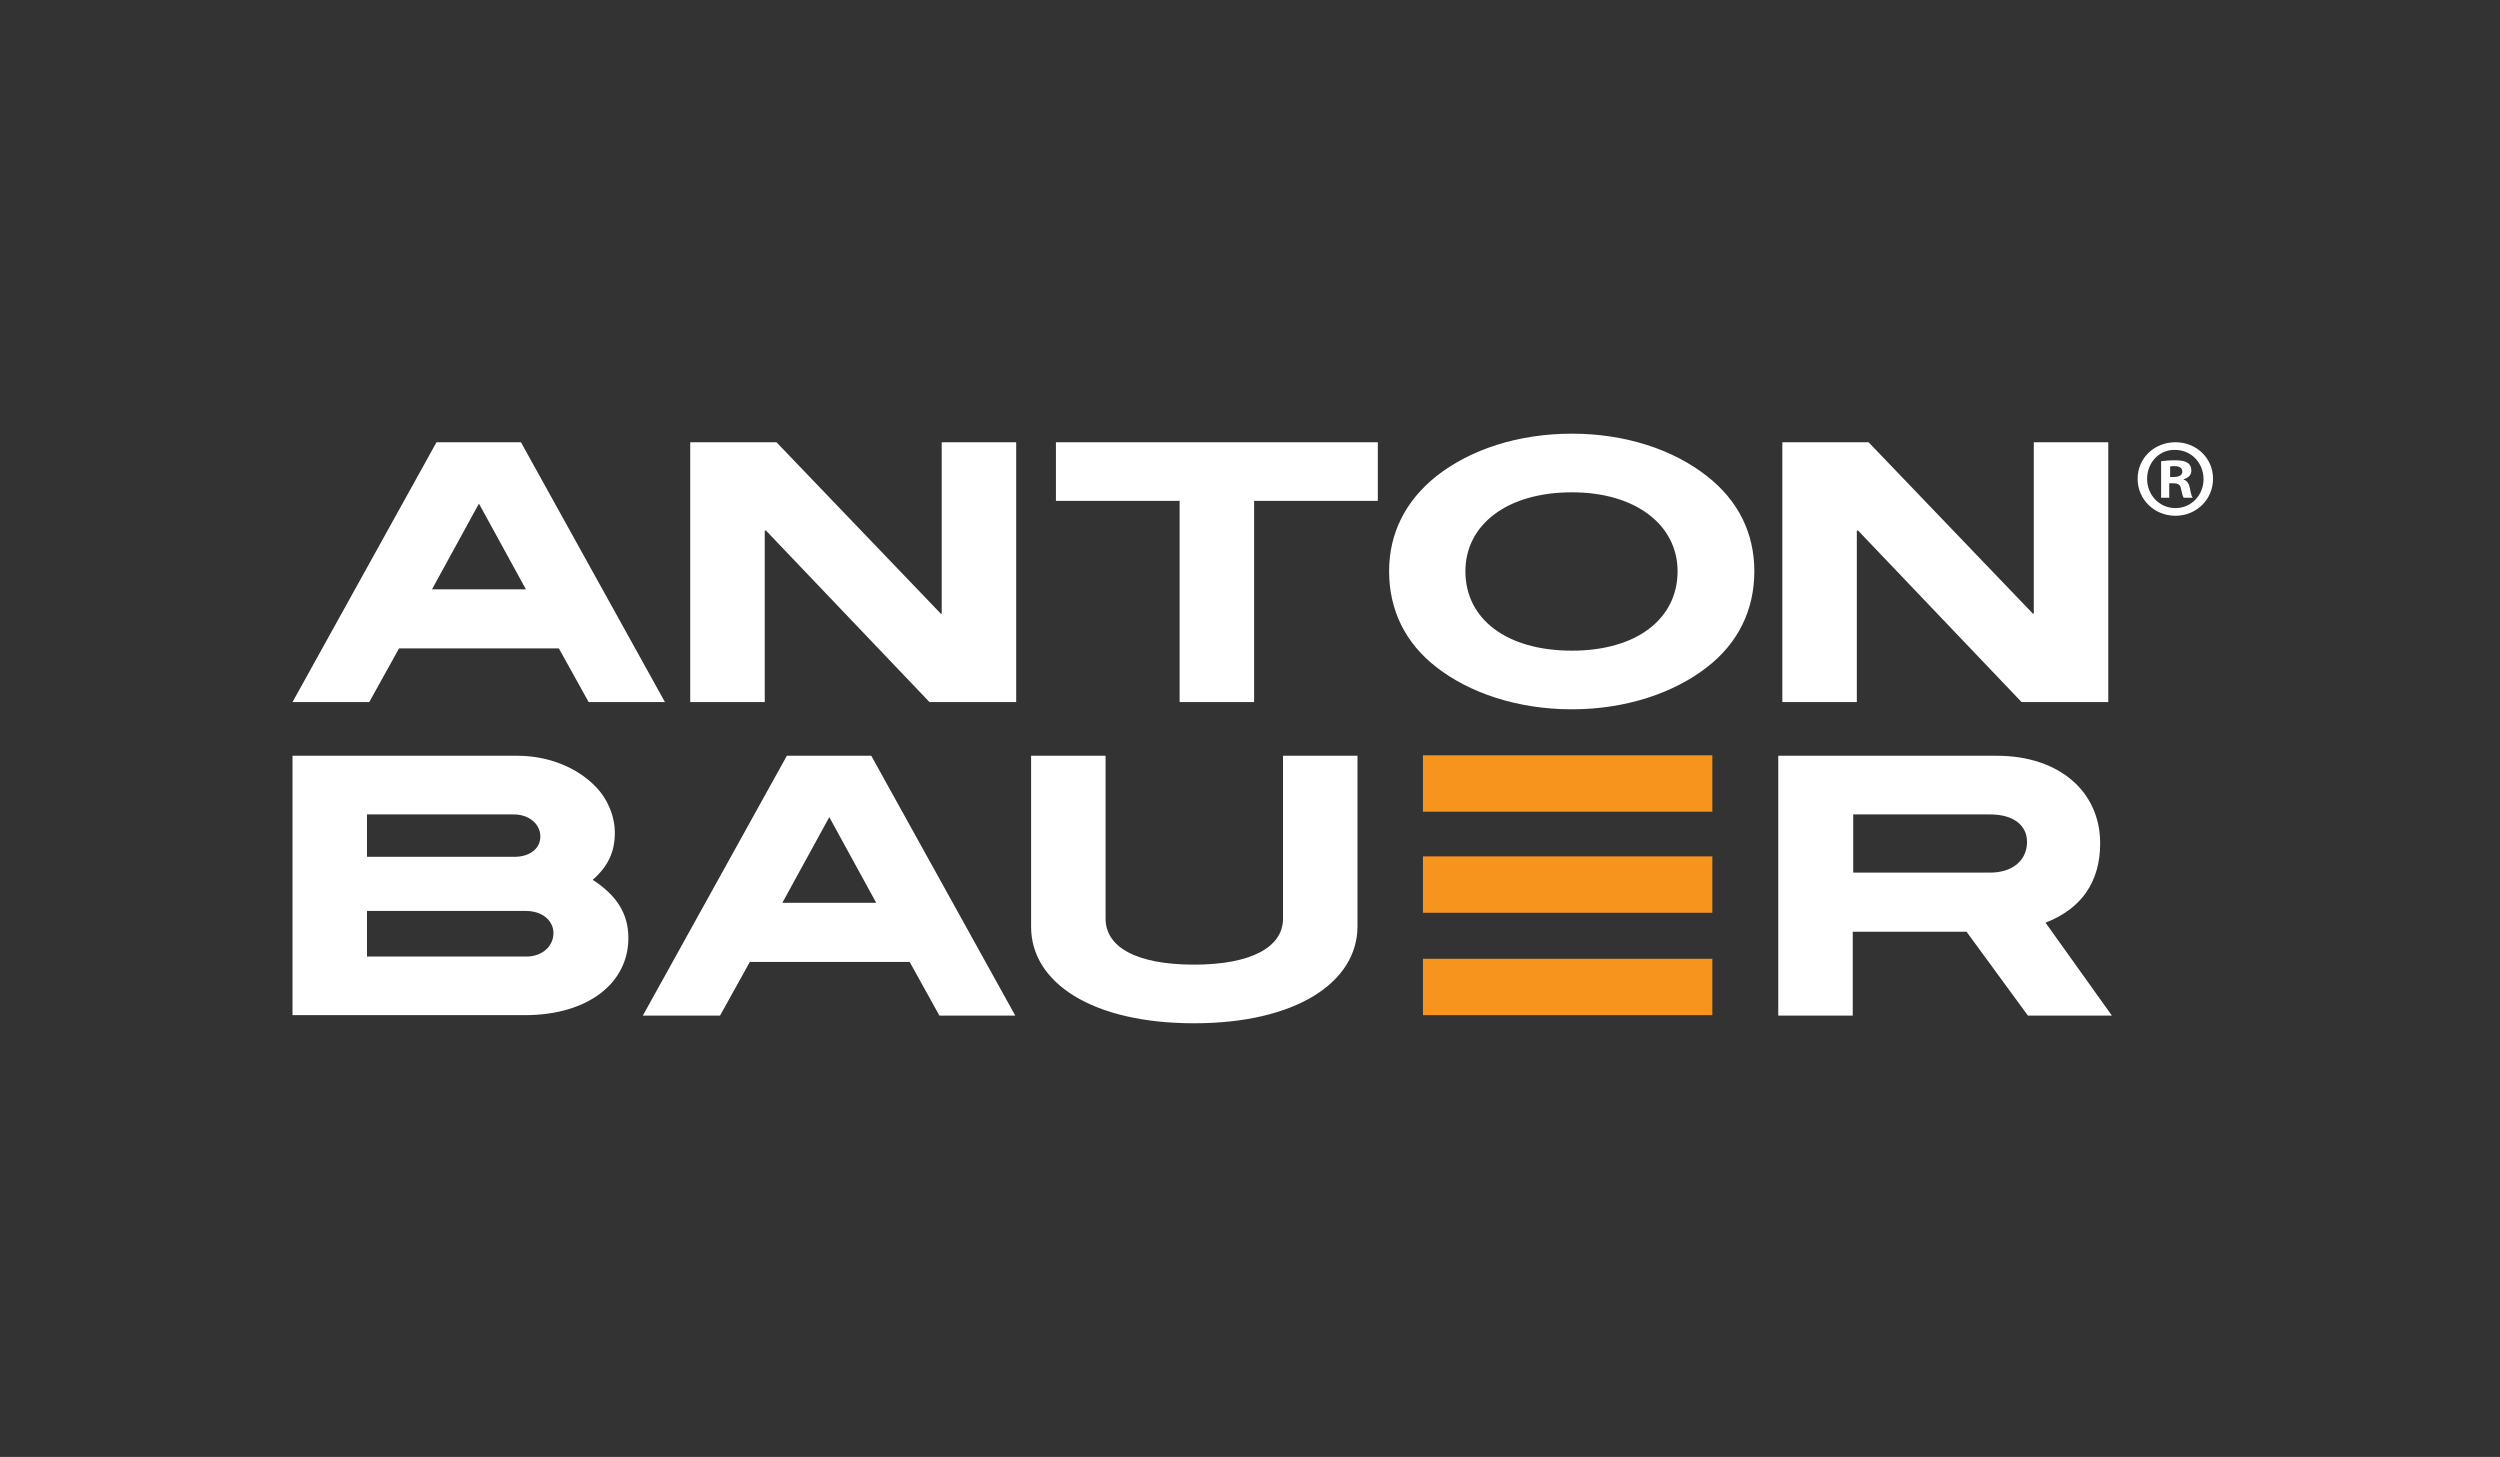 <svg xmlns="http://www.w3.org/2000/svg" fill="none" viewBox="0 0 151 88" height="88" width="151">
<rect x="0" y="0" width="151" height="88" fill="#333333" stroke="none"/>
<g clip-path="url(#clip0_2762_2778)">
<path fill="#F7941D" d="M103.426 57.91H85.947V61.316H103.426V57.91Z"></path>
<path fill="#F7941D" d="M103.426 45.621H85.947V49.027H103.426V45.621Z"></path>
<path fill="#F7941D" d="M103.426 51.725H85.947V55.131H103.426V51.725Z"></path>
<path fill="white" d="M35.555 42.406L33.755 39.163H24.102L22.302 42.406H17.667L26.365 26.711H31.465L40.163 42.406H35.555ZM28.928 30.417L26.093 35.594H31.764L28.928 30.417ZM56.142 42.406L46.271 32.052H46.19V42.406H41.69V26.711H46.898L56.824 37.065H56.879V26.711H61.378V42.406H56.142ZM75.749 30.253V42.406H71.249V30.253H63.778V26.711H83.22V30.253H75.749ZM103.126 40.281C101.108 41.861 98.19 42.842 94.945 42.842C91.673 42.842 88.755 41.861 86.738 40.281C84.883 38.837 83.902 36.847 83.902 34.504C83.902 32.215 84.883 30.253 86.765 28.755C88.81 27.147 91.701 26.194 94.945 26.194C98.163 26.194 101.054 27.147 103.099 28.755C104.98 30.226 105.962 32.188 105.962 34.504C105.962 36.847 104.98 38.837 103.126 40.281ZM94.945 29.736C91.019 29.736 88.51 31.698 88.51 34.504C88.51 37.365 90.964 39.3 94.945 39.3C98.872 39.3 101.326 37.365 101.326 34.504C101.326 31.725 98.818 29.736 94.945 29.736ZM122.105 42.406L112.234 32.052H112.152V42.406H107.653V26.711H112.861L122.787 37.065H122.841V26.711H127.34V42.406H122.105ZM37.954 56.656C37.954 59.354 35.555 61.316 31.683 61.316H17.667V45.648H31.246C33.128 45.648 34.873 46.357 35.991 47.529C36.727 48.291 37.136 49.327 37.136 50.308C37.136 51.452 36.727 52.324 35.8 53.142C37.273 54.095 37.954 55.212 37.954 56.656ZM32.637 50.526C32.637 49.79 31.983 49.191 31.028 49.191H22.166V51.752H31.137C32.037 51.725 32.637 51.234 32.637 50.526ZM33.428 56.357C33.428 55.621 32.773 55.022 31.764 55.022H22.166V57.774H31.819C32.719 57.774 33.428 57.174 33.428 56.357ZM56.742 61.343L54.943 58.1H45.29L43.49 61.343H38.827L47.526 45.648H52.625L61.323 61.343H56.742ZM50.089 49.354L47.253 54.531H52.925L50.089 49.354ZM72.122 61.806C65.959 61.806 62.278 59.354 62.278 55.975V45.648H66.777V55.485C66.777 57.201 68.631 58.264 72.122 58.264C75.585 58.264 77.494 57.201 77.494 55.485V45.648H81.993V55.975C81.966 59.354 78.257 61.806 72.122 61.806ZM122.487 61.343L118.778 56.275H111.906V61.343H107.407V45.648H120.605C124.395 45.648 126.85 47.828 126.85 50.934C126.85 53.251 125.732 54.885 123.55 55.73L127.559 61.343H122.487ZM122.432 50.853C122.432 49.844 121.614 49.191 120.196 49.191H111.934V52.706H120.196C121.587 52.706 122.432 51.943 122.432 50.853ZM133.667 28.918C133.667 30.172 132.658 31.153 131.403 31.153C130.122 31.153 129.113 30.172 129.113 28.918C129.113 27.665 130.122 26.711 131.403 26.711C132.658 26.711 133.667 27.665 133.667 28.918ZM129.685 28.918C129.685 29.899 130.422 30.689 131.403 30.689C132.358 30.689 133.094 29.899 133.094 28.946C133.094 27.965 132.358 27.174 131.376 27.174C130.422 27.147 129.685 27.937 129.685 28.918ZM131.049 30.063H130.531V27.856C130.722 27.828 131.022 27.801 131.376 27.801C131.785 27.801 131.976 27.856 132.14 27.965C132.276 28.046 132.358 28.21 132.358 28.428C132.358 28.7 132.167 28.864 131.894 28.946V28.973C132.112 29.027 132.221 29.218 132.276 29.518C132.33 29.845 132.385 29.981 132.44 30.063H131.894C131.84 29.981 131.785 29.79 131.731 29.518C131.703 29.3 131.567 29.191 131.267 29.191H131.022V30.063H131.049ZM131.049 28.809H131.294C131.567 28.809 131.812 28.728 131.812 28.482C131.812 28.292 131.676 28.155 131.349 28.155C131.212 28.155 131.131 28.155 131.076 28.183V28.809H131.049Z"></path>
</g>
<defs>
<clipPath id="clip0_2762_2778">
<rect transform="translate(17.667 26.194)" fill="white" height="35.613" width="116"></rect>
</clipPath>
</defs>
</svg>

